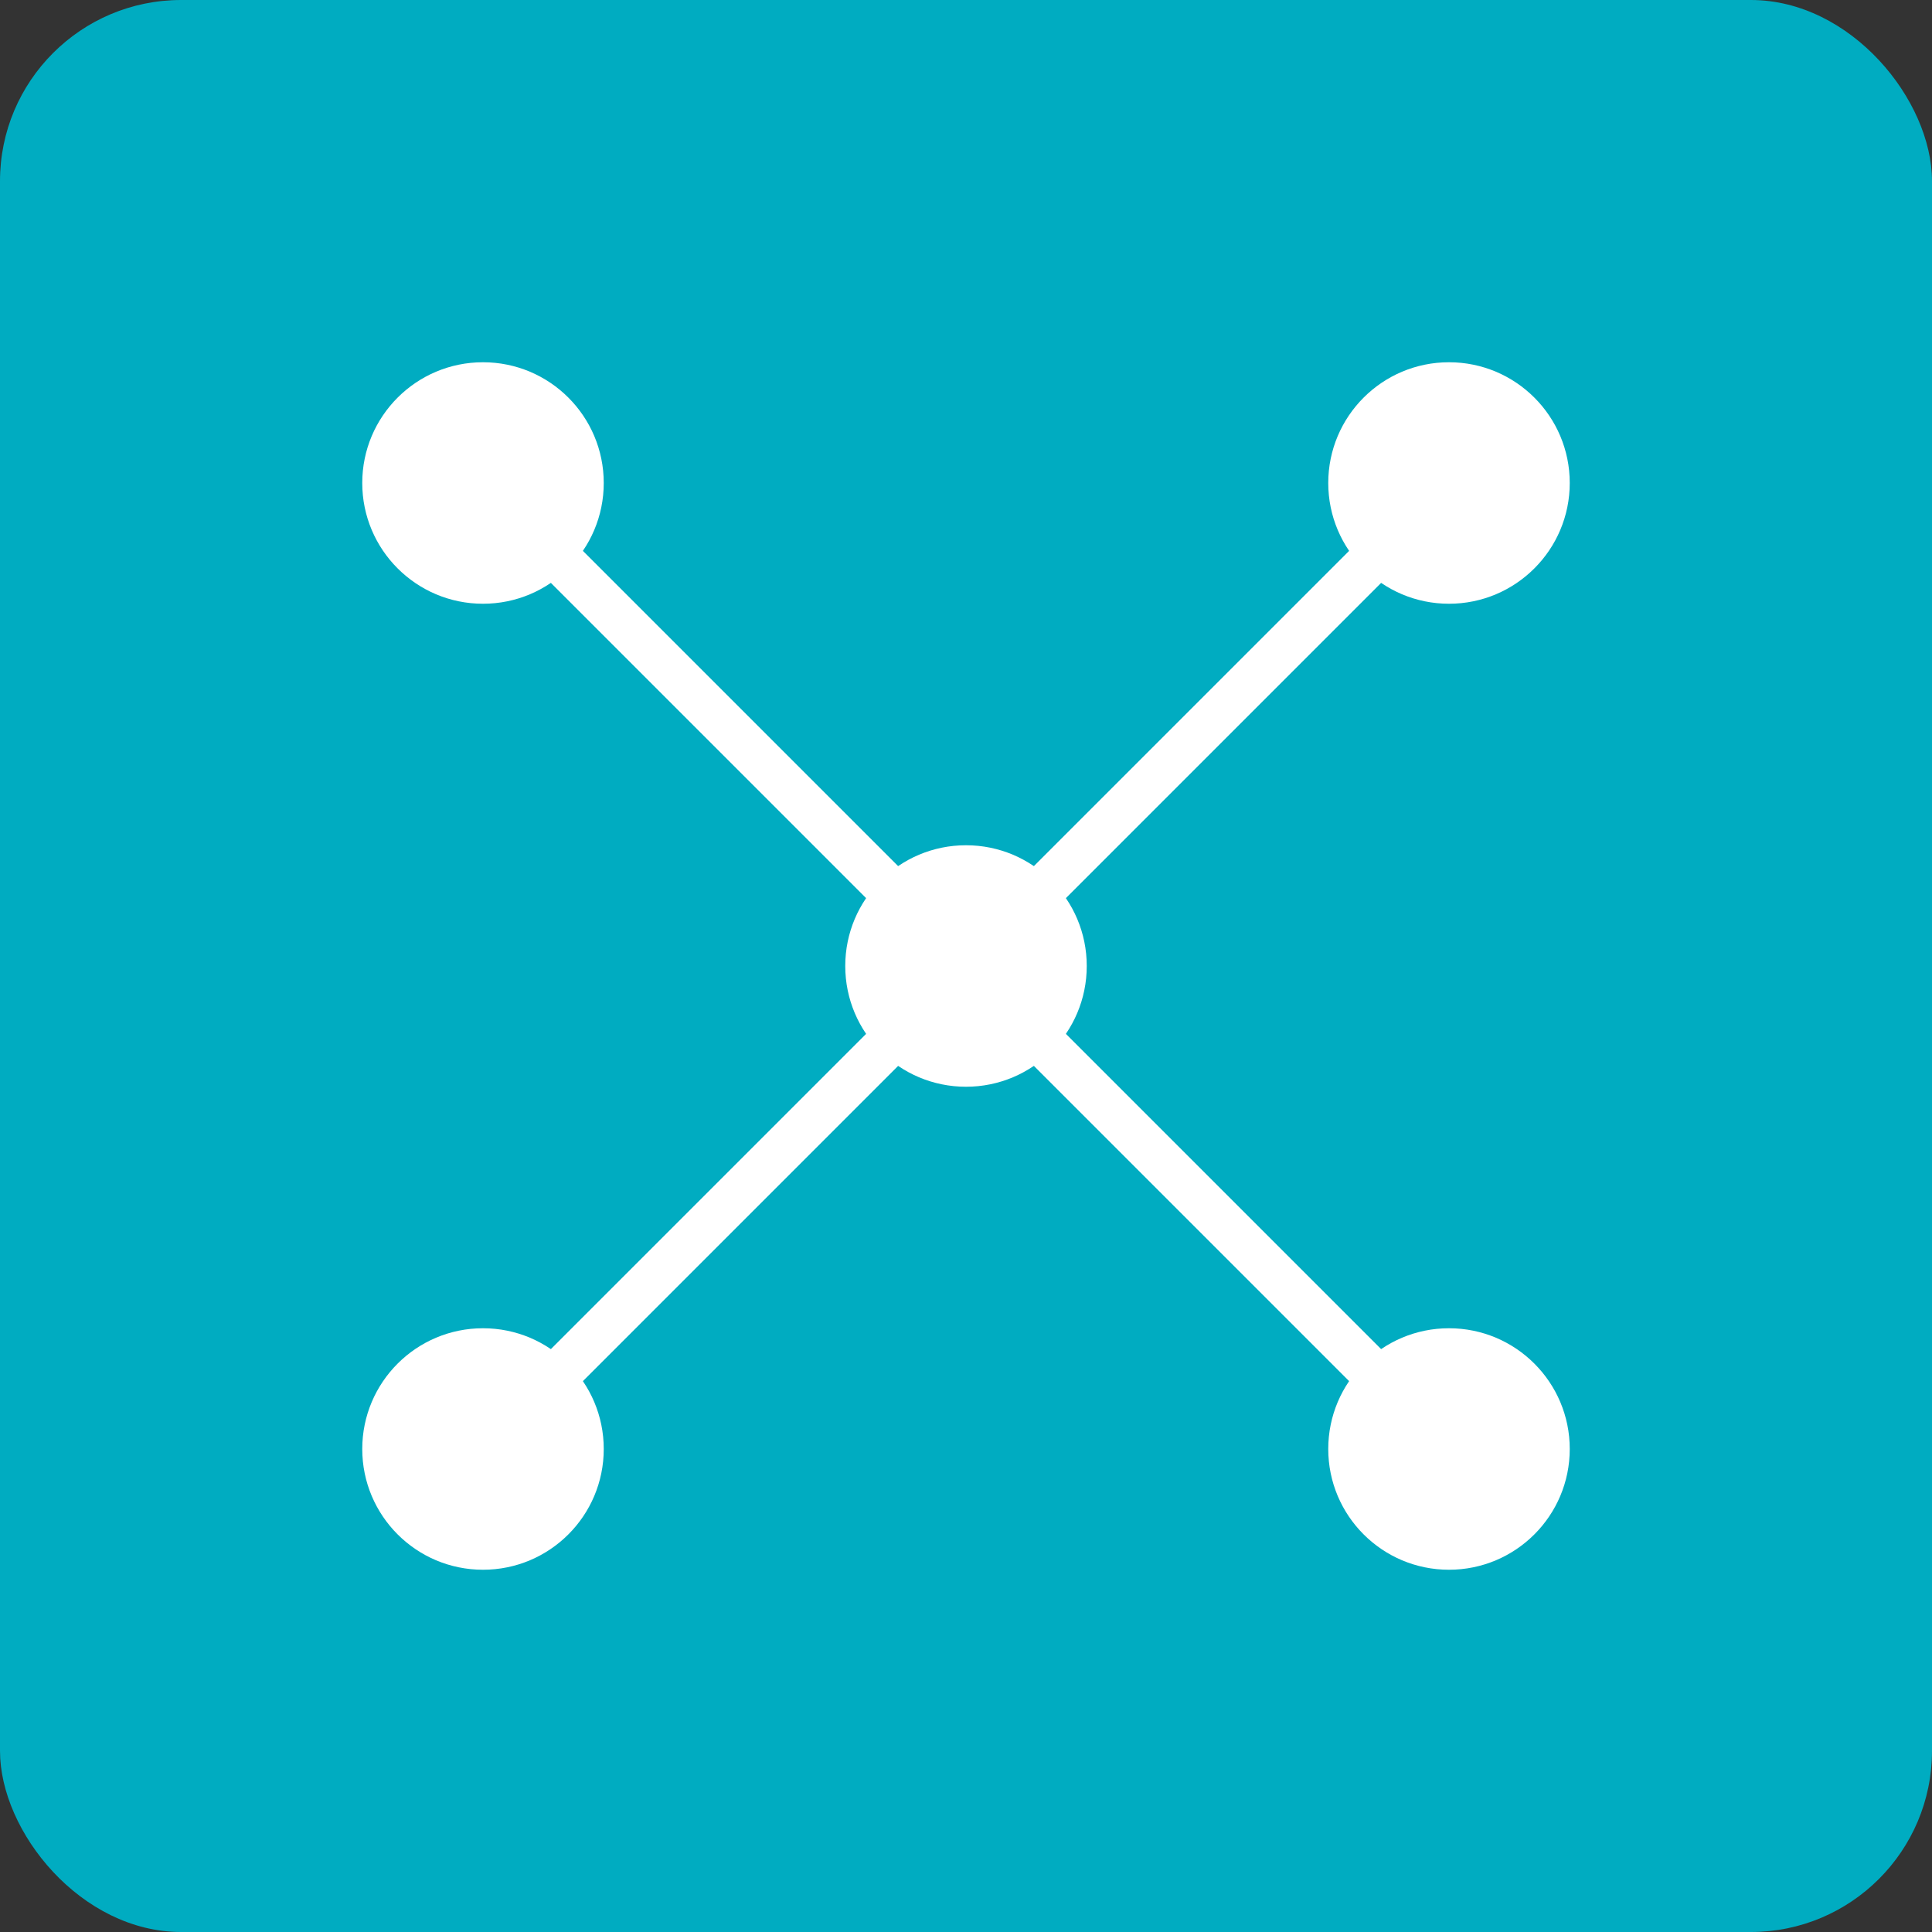 <svg xmlns="http://www.w3.org/2000/svg" viewBox="0 0 128 128"><rect x="0" y="0" width="128" height="128" fill="#333333" stroke="none"/><rect width="128" height="128" fill="#00ACC1" rx="12"/><circle cx="32" cy="32" r="8" fill="white"/><circle cx="96" cy="32" r="8" fill="white"/><circle cx="32" cy="96" r="8" fill="white"/><circle cx="96" cy="96" r="8" fill="white"/><circle cx="64" cy="64" r="8" fill="white"/><line x1="32" y1="32" x2="64" y2="64" stroke="white" stroke-width="3"/><line x1="96" y1="32" x2="64" y2="64" stroke="white" stroke-width="3"/><line x1="32" y1="96" x2="64" y2="64" stroke="white" stroke-width="3"/><line x1="96" y1="96" x2="64" y2="64" stroke="white" stroke-width="3"/></svg>
